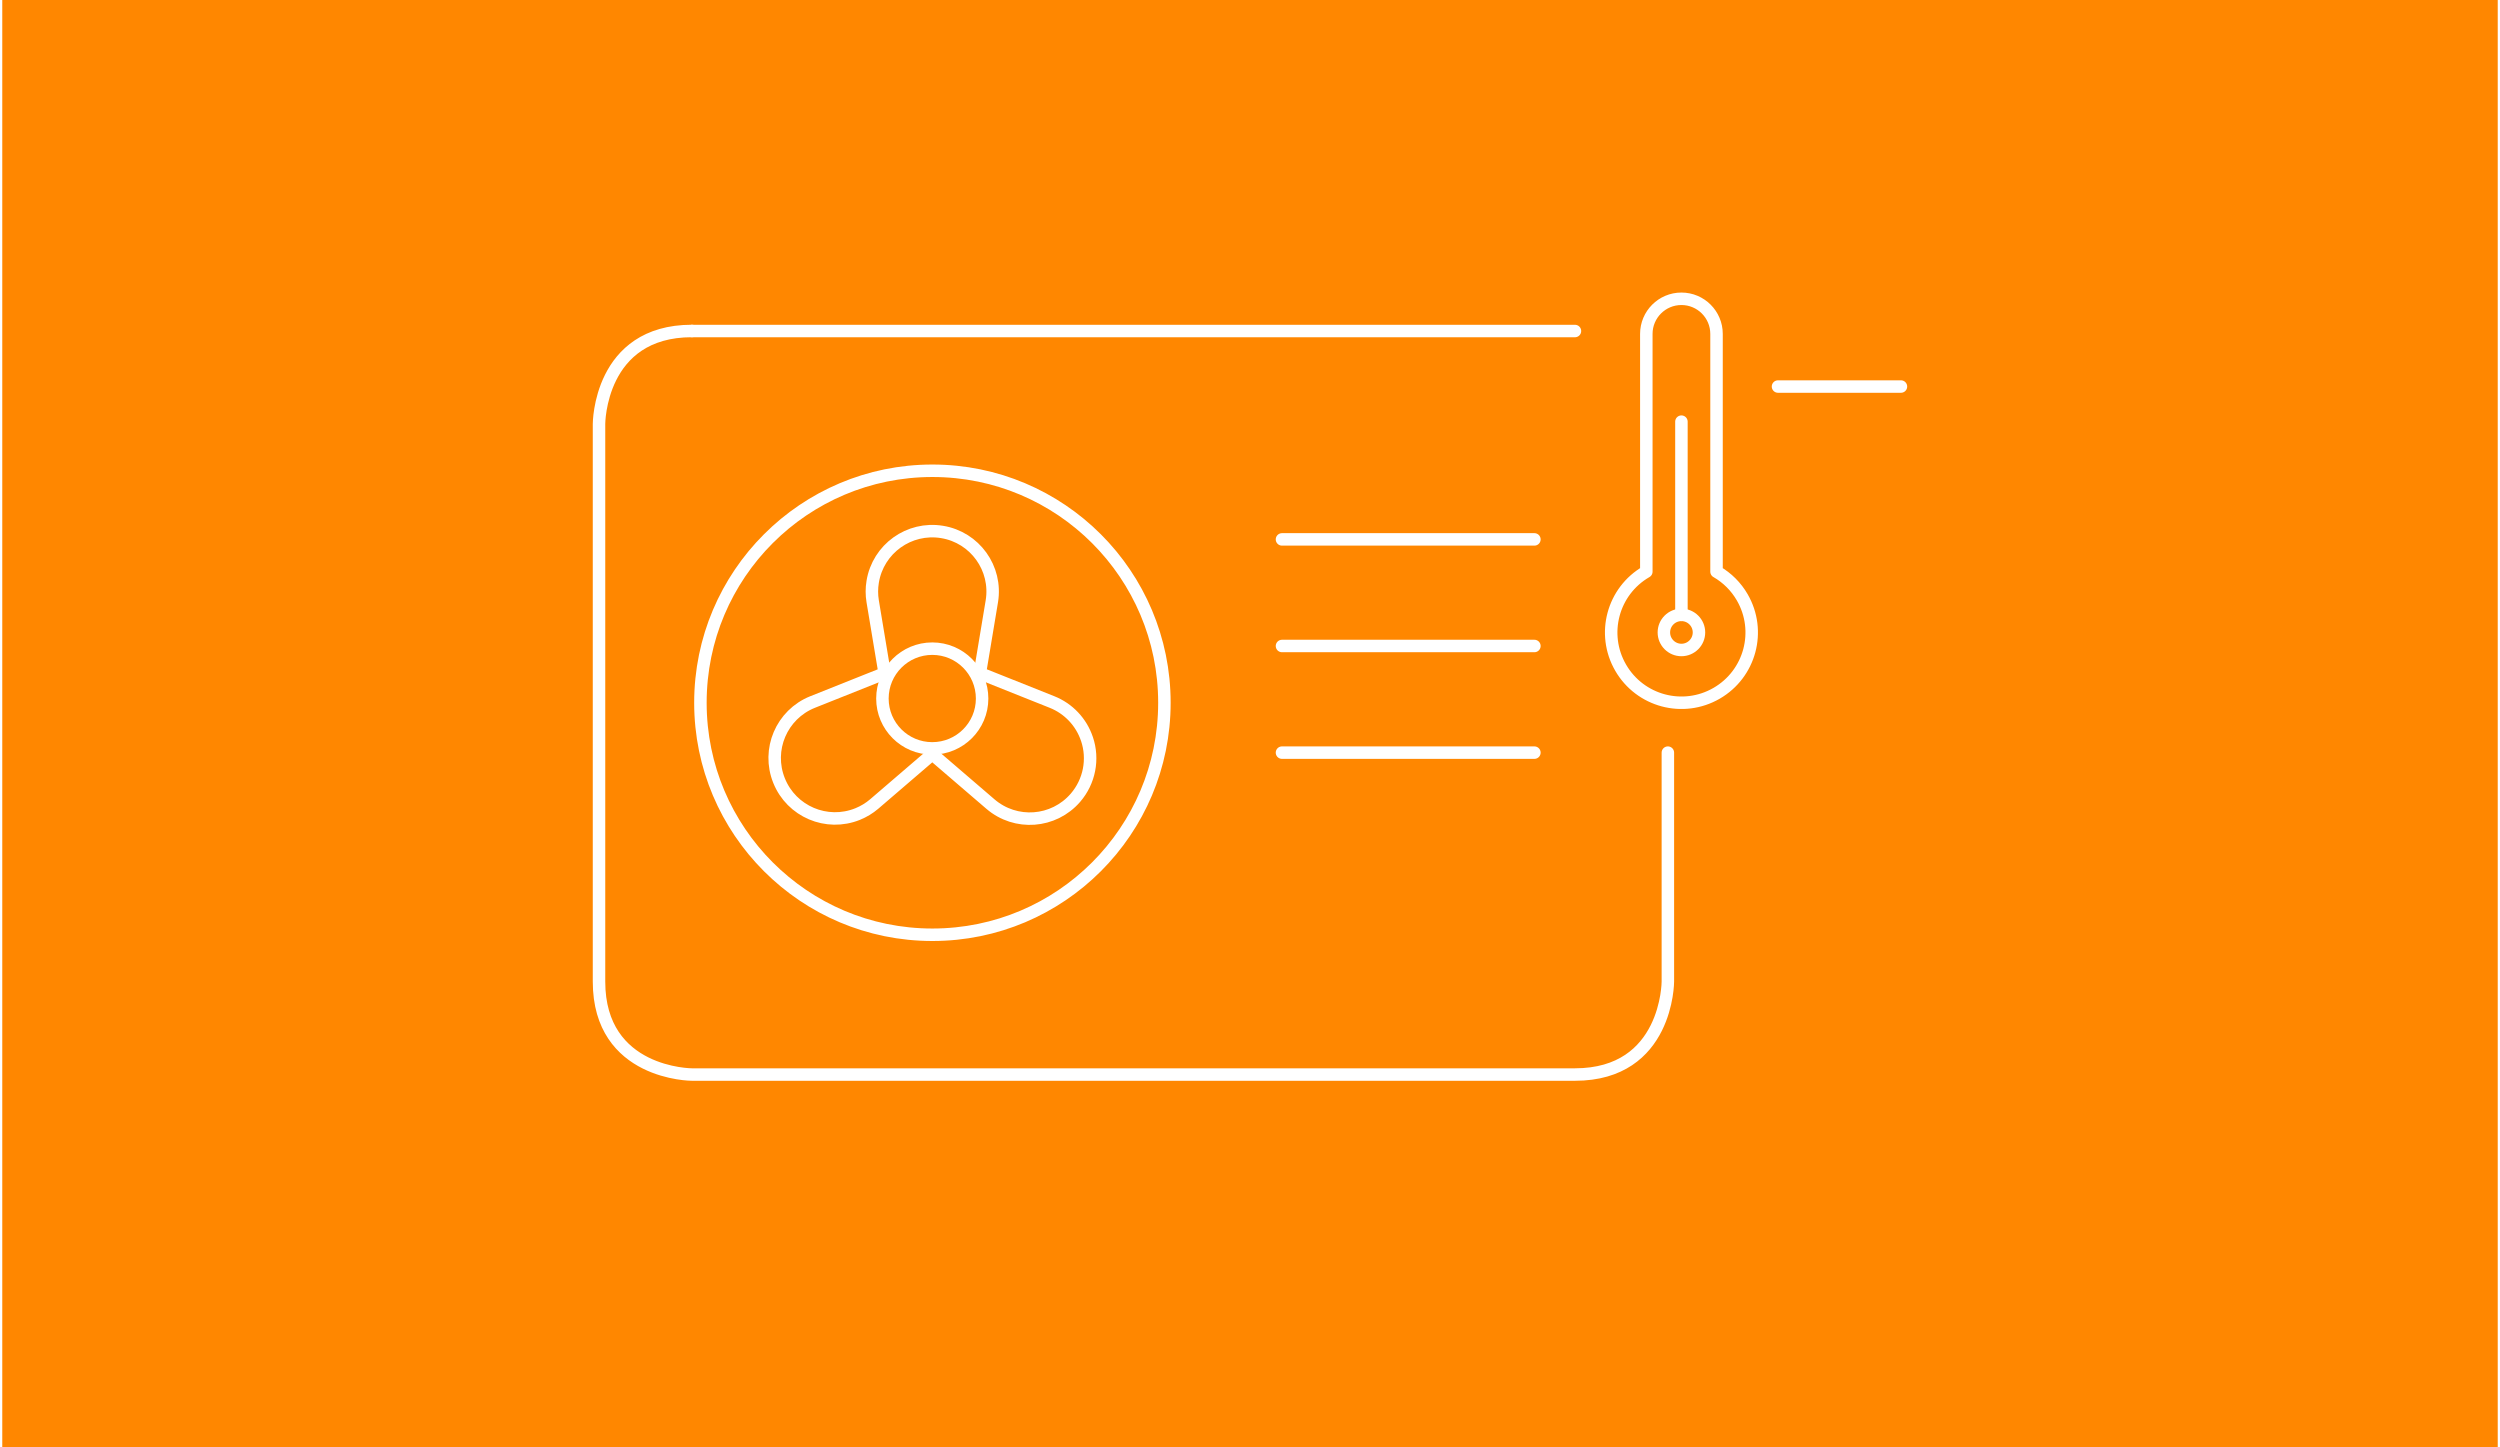 <svg xmlns="http://www.w3.org/2000/svg" id="Ebene_1" width="380" height="220" viewBox="0.0 13.0 600.0 348.0">
  <defs>
    <style>
      .cls-1 {
        fill: #ff8700;
      }

      .cls-2 {
        fill: none;
        stroke: #fff;
        stroke-linecap: round;
        stroke-linejoin: round;
        stroke-width: 3px;
      }
    </style>
  </defs>
  <rect class="cls-1" width="600" height="374" />
  <g>
    <g>
      <g>
        <path class="cls-2" d="M400.47,193.96v55.05s0,22.35-22.35,22.35h-212.29s-22.35,0-22.35-22.35V114.93s0-22.35,22.35-22.35" />
        <path class="cls-2" d="M165.84,92.59h212.29" />
        <path class="cls-2" d="M167.86,181.97c0,30.8,24.97,55.78,55.78,55.78s55.78-24.97,55.78-55.78-24.97-55.78-55.78-55.78-55.78,24.97-55.78,55.78Z" />
        <path class="cls-2" d="M260.79,190.66c-1.36-4.05-4.43-7.29-8.39-8.87l-17.35-6.92,2.88-17.3c1.3-7.91-4.06-15.38-11.98-16.67-7.91-1.3-15.38,4.06-16.67,11.98-.26,1.56-.26,3.14,0,4.7l2.88,17.3-17.35,6.92c-7.44,2.99-11.04,11.45-8.04,18.89,2.99,7.44,11.45,11.04,18.89,8.04,1.45-.59,2.8-1.4,3.99-2.42l13.96-11.99,13.96,11.99c6.07,5.24,15.24,4.56,20.47-1.51,3.35-3.89,4.4-9.26,2.76-14.12Z" />
        <path class="cls-2" d="M211.62,180.95c0,6.62,5.36,11.99,11.98,11.99,6.62,0,11.99-5.36,11.99-11.98h0c0-6.63-5.36-12-11.98-12-6.62,0-11.98,5.36-11.99,11.98h0" />
      </g>
      <line class="cls-2" x1="307.69" y1="142.69" x2="368.38" y2="142.69" />
      <line class="cls-2" x1="307.69" y1="168.32" x2="368.38" y2="168.32" />
      <line class="cls-2" x1="307.69" y1="193.96" x2="368.38" y2="193.96" />
    </g>
    <g>
      <path class="cls-2" d="M412.17,150.45v-57.17c0-4.66-3.78-8.44-8.44-8.44s-8.44,3.78-8.44,8.44v57.17c-8.08,4.66-10.85,14.99-6.18,23.07,4.66,8.08,14.99,10.85,23.07,6.18,8.08-4.66,10.85-14.99,6.18-23.07-1.48-2.57-3.61-4.7-6.18-6.18Z" />
      <path class="cls-2" d="M399.51,165.06c0,2.33,1.89,4.22,4.22,4.22s4.22-1.89,4.22-4.22-1.89-4.22-4.22-4.22-4.22,1.89-4.22,4.22Z" />
      <path class="cls-2" d="M403.73,160.83v-46.45" />
      <path class="cls-2" d="M426.95,105.94h29.56" />
    </g>
  </g>
</svg>